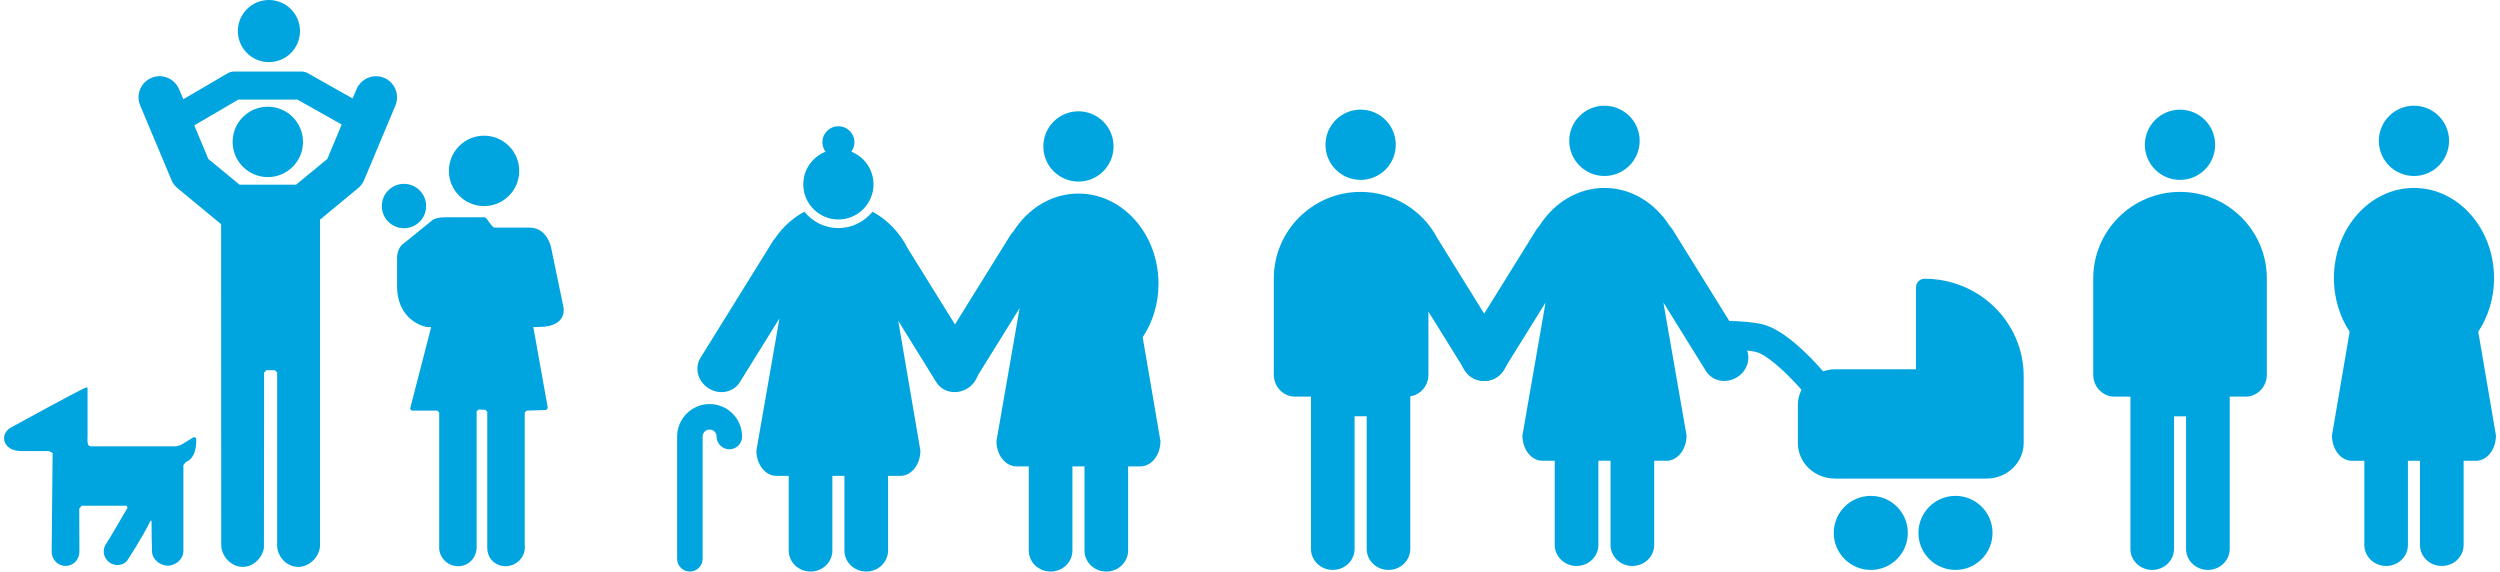<svg xmlns="http://www.w3.org/2000/svg" xmlns:xlink="http://www.w3.org/1999/xlink" xmlns:xodm="http://www.corel.com/coreldraw/odm/2003" xml:space="preserve" width="573px" height="131px" style="shape-rendering:geometricPrecision; text-rendering:geometricPrecision; image-rendering:optimizeQuality; fill-rule:evenodd; clip-rule:evenodd" viewBox="0 0 446.45 102.4"> <defs> <style type="text/css"> .fil0 {fill:#00A5E0;fill-rule:nonzero} </style> </defs> <g id="Layer_x0020_1">  <path class="fil0" d="M174.08 64.11l-12.13 -19.53c-1.46,-2.9 -3.69,-5.23 -6.36,-6.65 -1.44,1.78 -3.64,2.93 -6.11,2.93 -2.46,0 -4.66,-1.14 -6.09,-2.93 -2.05,1.09 -3.83,2.7 -5.21,4.69l-0.34 0.43 -13.07 21.06c-1.13,1.82 -0.47,4.27 1.48,5.48 1.94,1.21 4.44,0.71 5.56,-1.1l7.11 -11.45 -4.13 23.69c0,2.5 1.6,4.53 3.59,4.53l2.2 0 0 13.38c0,2.08 1.75,3.76 3.91,3.76 2.16,0 3.91,-1.68 3.91,-3.76l0 -13.38 2.16 0 0 13.38c0,2.08 1.75,3.76 3.91,3.76 2.16,0 3.91,-1.68 3.91,-3.76l0 -13.38 2.2 0c1.98,0 3.59,-2.03 3.59,-4.53l-3.97 -23.26 6.83 11.02c1.13,1.81 3.62,2.31 5.57,1.1 1.94,-1.21 2.6,-3.66 1.48,-5.48z"></path> <path class="fil0" d="M126.41 72.39c-3.21,0 -5.82,2.61 -5.82,5.82l0 21.9c0,1.27 1.02,2.29 2.28,2.29 1.26,0 2.29,-1.02 2.29,-2.29l0 -21.9c0,-0.69 0.56,-1.25 1.25,-1.25 0.69,0 1.25,0.56 1.25,1.25 0,1.26 1.03,2.29 2.29,2.29 1.26,0 2.28,-1.03 2.28,-2.29 0,-3.21 -2.61,-5.82 -5.82,-5.82z"></path> <path class="fil0" d="M155.77 33.03c0,3.47 -2.81,6.29 -6.29,6.29 -3.47,0 -6.29,-2.82 -6.29,-6.29 0,-3.48 2.82,-6.29 6.29,-6.29 3.48,0 6.29,2.81 6.29,6.29z"></path> <path class="fil0" d="M146.62 25.48c0,1.58 1.28,2.87 2.86,2.87 1.58,0 2.87,-1.29 2.87,-2.87 0,-1.58 -1.29,-2.86 -2.87,-2.86 -1.58,0 -2.86,1.28 -2.86,2.86z"></path> <path class="fil0" d="M192.49 32.53c3.47,0 6.29,-2.82 6.29,-6.3 0,-3.47 -2.82,-6.29 -6.29,-6.29 -3.48,0 -6.29,2.82 -6.29,6.29 0,3.48 2.81,6.3 6.29,6.3z"></path> <path class="fil0" d="M204 60.43c1.78,-2.68 2.83,-5.98 2.83,-9.58 0,-8.92 -6.42,-16.17 -14.34,-16.17 -4.8,0 -9.02,2.66 -11.63,6.74l-0.52 0.64 -13.07 21.06c-1.13,1.82 -0.46,4.27 1.48,5.48 1.95,1.2 4.44,0.71 5.57,-1.11l7.63 -12.29 -4.15 23.83c0,2.5 1.61,4.53 3.59,4.53l2.2 0 0 15.08c0,2.08 1.75,3.76 3.91,3.76 2.16,0 3.91,-1.68 3.91,-3.76l0 -15.08 2.16 0 0 15.08c0,2.08 1.75,3.76 3.91,3.76 2.15,0 3.91,-1.68 3.91,-3.76l0 -15.08 2.2 0c1.98,0 3.59,-2.03 3.59,-4.53l-3.18 -18.6z"></path> <path class="fil0" d="M286.73 31.53c3.48,0 6.31,-2.82 6.31,-6.3 0,-3.48 -2.83,-6.29 -6.31,-6.29 -3.47,0 -6.31,2.81 -6.31,6.29 0,3.48 2.84,6.3 6.31,6.3z"></path> <path class="fil0" d="M311.96 62.12l-13.07 -21.06 -0.52 -0.65c-2.61,-4.07 -6.85,-6.74 -11.64,-6.74 -4.79,0 -9.03,2.67 -11.63,6.74l-0.52 0.65 -13.08 21.06c-1.12,1.82 -0.46,4.27 1.48,5.47 1.95,1.21 4.44,0.71 5.57,-1.1l7.63 -12.29 -4.15 23.82c0,2.51 1.61,4.53 3.59,4.53l2.2 0 0 15.09c0,2.07 1.76,3.76 3.91,3.76 2.16,0 3.91,-1.69 3.91,-3.76l0 -15.09 1.09 0 1.09 0 0 15.09c0,2.07 1.76,3.76 3.91,3.76 2.16,0 3.91,-1.69 3.91,-3.76l0 -15.09 2.21 0c1.98,0 3.59,-2.02 3.59,-4.53l-4.15 -23.82 7.63 12.29c1.12,1.81 3.62,2.31 5.56,1.1 1.95,-1.2 2.61,-3.65 1.48,-5.47z"></path> <path class="fil0" d="M243.04 32.23c3.48,0 6.3,-2.81 6.3,-6.29 0,-3.48 -2.82,-6.3 -6.3,-6.3 -3.47,0 -6.29,2.82 -6.29,6.3 0,3.48 2.82,6.29 6.29,6.29z"></path> <path class="fil0" d="M268.86 62.12l-12.03 -19.38c-2.59,-4.96 -7.79,-8.36 -13.79,-8.36 -8.58,0 -15.55,6.96 -15.55,15.51l0 17.25c0,2.16 1.7,3.92 3.8,3.92l2.86 0 0 27.29c0,2.08 1.75,3.76 3.9,3.76 2.16,0 3.91,-1.68 3.91,-3.76l0 -23.77 2.17 0 0 23.77c0,2.08 1.75,3.76 3.9,3.76 2.16,0 3.91,-1.68 3.91,-3.76l0 -27.34c1.84,-0.28 3.25,-1.9 3.25,-3.87l0 -11.31 6.62 10.66c1.13,1.81 3.62,2.31 5.56,1.1 1.95,-1.2 2.61,-3.65 1.49,-5.47z"></path> <path class="fil0" d="M344.08 49.94c-0.84,0 -1.53,0.68 -1.53,1.52l0 14.7 -14.53 0c-0.74,0 -1.45,0.15 -2.11,0.37 -2.55,-2.92 -7.27,-7.75 -11.21,-8.51 -2.91,-0.57 -6.66,-0.53 -6.81,-0.53 -1.4,0.01 -2.53,1.17 -2.52,2.57 0.01,1.4 1.15,2.52 2.55,2.52 0.06,0 3.41,-0.03 5.81,0.44 2.01,0.39 5.63,3.78 8.3,6.81 -0.41,0.83 -0.65,1.74 -0.65,2.72l0 6.81c0,3.53 2.97,6.38 6.64,6.38l27.17 0c3.67,0 6.65,-2.85 6.65,-6.38l0 -1.04 0 -5.77 0 -5.16c0,-9.64 -7.96,-17.45 -17.76,-17.45z"></path> <path class="fil0" d="M349.62 88.84c-3.66,0 -6.64,2.97 -6.64,6.63 0,3.67 2.98,6.64 6.64,6.64 3.66,0 6.64,-2.97 6.64,-6.64 0,-3.66 -2.98,-6.63 -6.64,-6.63z"></path> <path class="fil0" d="M334.45 88.84c-3.67,0 -6.64,2.97 -6.64,6.63 0,3.67 2.97,6.64 6.64,6.64 3.66,0 6.63,-2.97 6.63,-6.64 0,-3.66 -2.97,-6.63 -6.63,-6.63z"></path> <path class="fil0" d="M47.26 19.12c3.48,0 6.3,2.82 6.3,6.3 0,3.48 -2.82,6.31 -6.3,6.31 -3.49,0 -6.31,-2.83 -6.31,-6.31 0,-3.48 2.82,-6.3 6.31,-6.3z"></path> <path class="fil0" d="M47.45 0c3.08,0 5.57,2.49 5.57,5.57 0,3.07 -2.49,5.56 -5.57,5.56 -3.07,0 -5.56,-2.49 -5.56,-5.56 0,-3.08 2.49,-5.57 5.56,-5.57z"></path> <path class="fil0" d="M29.34 101.35c1.41,0 2.79,-1.2 2.79,-2.63l0 -15.38 0.42 -0.55c1.89,-0.73 1.93,-3.27 1.87,-4.29l-0.41 -0.2 -2.37 1.44 -0.8 0.22 -15.33 0c-0.49,0 -0.57,-0.65 -0.57,-1.1l0.02 -0.85 0 -8.52 -0.26 -0.09c-2.49,1.17 -11.16,5.93 -13.56,7.25 -1.94,1.13 -1.49,4.17 2,4.17l4.91 0 0.65 0.34 -0.17 17.68c0,1.42 1.12,2.56 2.49,2.56 1.38,0 2.48,-1.14 2.48,-2.56l-0.03 -7.69 0.43 -0.54 8.04 0 0.2 0.35c-0.79,1.27 -2.84,4.92 -3.79,6.37 -0.72,0.96 -0.65,2.32 0.22,3.18 0.95,0.96 2.53,0.99 3.44,0 0.06,-0.06 2.78,-4.23 4.24,-7.23l0.18 0.04c0,2 0.02,4.24 0.08,5.42l0 0.02c0,1.43 1.43,2.59 2.83,2.59z"></path> <path class="fil0" d="M42.19 33.09l-5.6 -4.62 -2.51 -6.01 7.88 -4.61 10.61 0 7.92 4.46 -2.57 6.16 -5.6 4.62 -10.13 0zm10.5 68.48c2.11,0 3.91,-1.95 3.92,-3.87l0 -58.35 6.83 -5.65c0.48,-0.4 0.85,-0.89 1.08,-1.46l5.6 -13.35c0.8,-1.93 -0.11,-4.14 -2.03,-4.95 -1.52,-0.63 -3.2,-0.19 -4.25,0.96 -0.27,0.31 -0.52,0.66 -0.69,1.07l-0.7 1.67 -7.98 -4.5c-0.38,-0.22 -0.8,-0.33 -1.24,-0.33l0 0 -11.96 0c-0.44,0 -0.88,0.12 -1.27,0.35l-7.88 4.62 -0.76 -1.81 -0.29 -0.53c-0.96,-1.55 -2.92,-2.22 -4.65,-1.5 -1.93,0.81 -2.83,3.02 -2.03,4.95l5.6 13.35c0.23,0.57 0.6,1.06 1.07,1.46l7.83 6.47 0.02 57.49c0.01,1.92 1.73,3.91 3.84,3.91 1.96,0 3.57,-1.68 3.81,-3.46l0.03 -31.36 0.42 -0.43 1.5 0 0.42 0.43 0 30.97c0.01,1.92 1.64,3.85 3.76,3.85z"></path> <path class="fil0" d="M71.65 32.94c2.19,0 3.97,1.78 3.97,3.98 0,2.19 -1.78,3.97 -3.97,3.97 -2.19,0 -3.97,-1.78 -3.97,-3.97 0,-2.2 1.78,-3.98 3.97,-3.98z"></path> <path class="fil0" d="M100.21 54.97l-0.67 -3.24 -1.56 -7.51c0,0 -0.72,-3.44 -3.82,-3.44l-6.26 0c-0.59,0 -1.34,-1.86 -1.83,-1.86l-6.88 0c-1.85,0 -2.43,0.51 -2.43,0.51l-0.29 0.24 -5.2 4.21c0,0 -0.2,0.18 -0.41,0.54 -0.22,0.39 -0.45,0.99 -0.45,1.81l0 4.96c0,6.55 5.3,7.39 5.3,7.39l0.78 0 0 0.14 -3.74 14.5 0.25 0.34 4.62 0 0.34 0.34 0 23.76 0 0.36 -0.01 0.03c0,1.87 1.52,3.39 3.4,3.39 1.88,0 3.32,-1.52 3.32,-3.4l0 -0.7 0 -23.64 0.35 -0.33 1.2 0.05 0.35 0.36 0 23.88 0 0.36 0 0.09 0.01 0.06c0,1.88 1.41,3.27 3.28,3.27 1.87,0 3.45,-1.52 3.45,-3.4l-0.03 -0.7 0 -23.41 0.34 -0.36 3.52 -0.12 0.28 -0.36 -2.6 -14.51 0.94 0c5.37,0 4.45,-3.61 4.45,-3.61z"></path> <path class="fil0" d="M86 24.31c3.48,0 6.3,2.83 6.3,6.3 0,3.49 -2.82,6.31 -6.3,6.31 -3.48,0 -6.3,-2.82 -6.3,-6.31 0,-3.47 2.82,-6.3 6.3,-6.3z"></path> <path class="fil0" d="M389.85 34.38c-8.58,0 -15.55,6.96 -15.55,15.51l0 17.25c0,2.16 1.7,3.92 3.8,3.92l2.86 0 0 27.29c0,2.08 1.75,3.76 3.9,3.76 2.16,0 3.91,-1.68 3.91,-3.76l0 -23.76 2.16 0 0 23.76c0,2.08 1.75,3.76 3.91,3.76 2.15,0 3.91,-1.68 3.91,-3.76l0 -27.29 2.85 0c2.1,0 3.8,-1.76 3.8,-3.92l0 -17.25c0,-8.55 -6.97,-15.51 -15.55,-15.51z"></path> <path class="fil0" d="M389.85 32.23c3.48,0 6.29,-2.81 6.29,-6.29 0,-3.48 -2.81,-6.29 -6.29,-6.29 -3.47,0 -6.3,2.81 -6.3,6.29 0,3.48 2.83,6.29 6.3,6.29z"></path> <path class="fil0" d="M431.76 31.53c3.48,0 6.29,-2.82 6.29,-6.3 0,-3.48 -2.81,-6.29 -6.29,-6.29 -3.47,0 -6.29,2.81 -6.29,6.29 0,3.48 2.82,6.3 6.29,6.3z"></path> <path class="fil0" d="M443.28 59.43c1.77,-2.68 2.83,-5.99 2.83,-9.59 0,-8.91 -6.43,-16.17 -14.35,-16.17 -7.92,0 -14.34,7.26 -14.34,16.17 0,3.6 1.05,6.91 2.82,9.59l-3.17 18.59c0,2.51 1.61,4.54 3.59,4.54l2.21 0 0 15.08c0,2.08 1.75,3.76 3.9,3.76 2.16,0 3.91,-1.68 3.91,-3.76l0 -15.08 2.16 0 0 15.08c0,2.08 1.75,3.76 3.91,3.76 2.15,0 3.91,-1.68 3.91,-3.76l0 -15.08 2.2 0c1.99,0 3.59,-2.03 3.59,-4.54l-3.17 -18.59z"></path> </g> </svg>